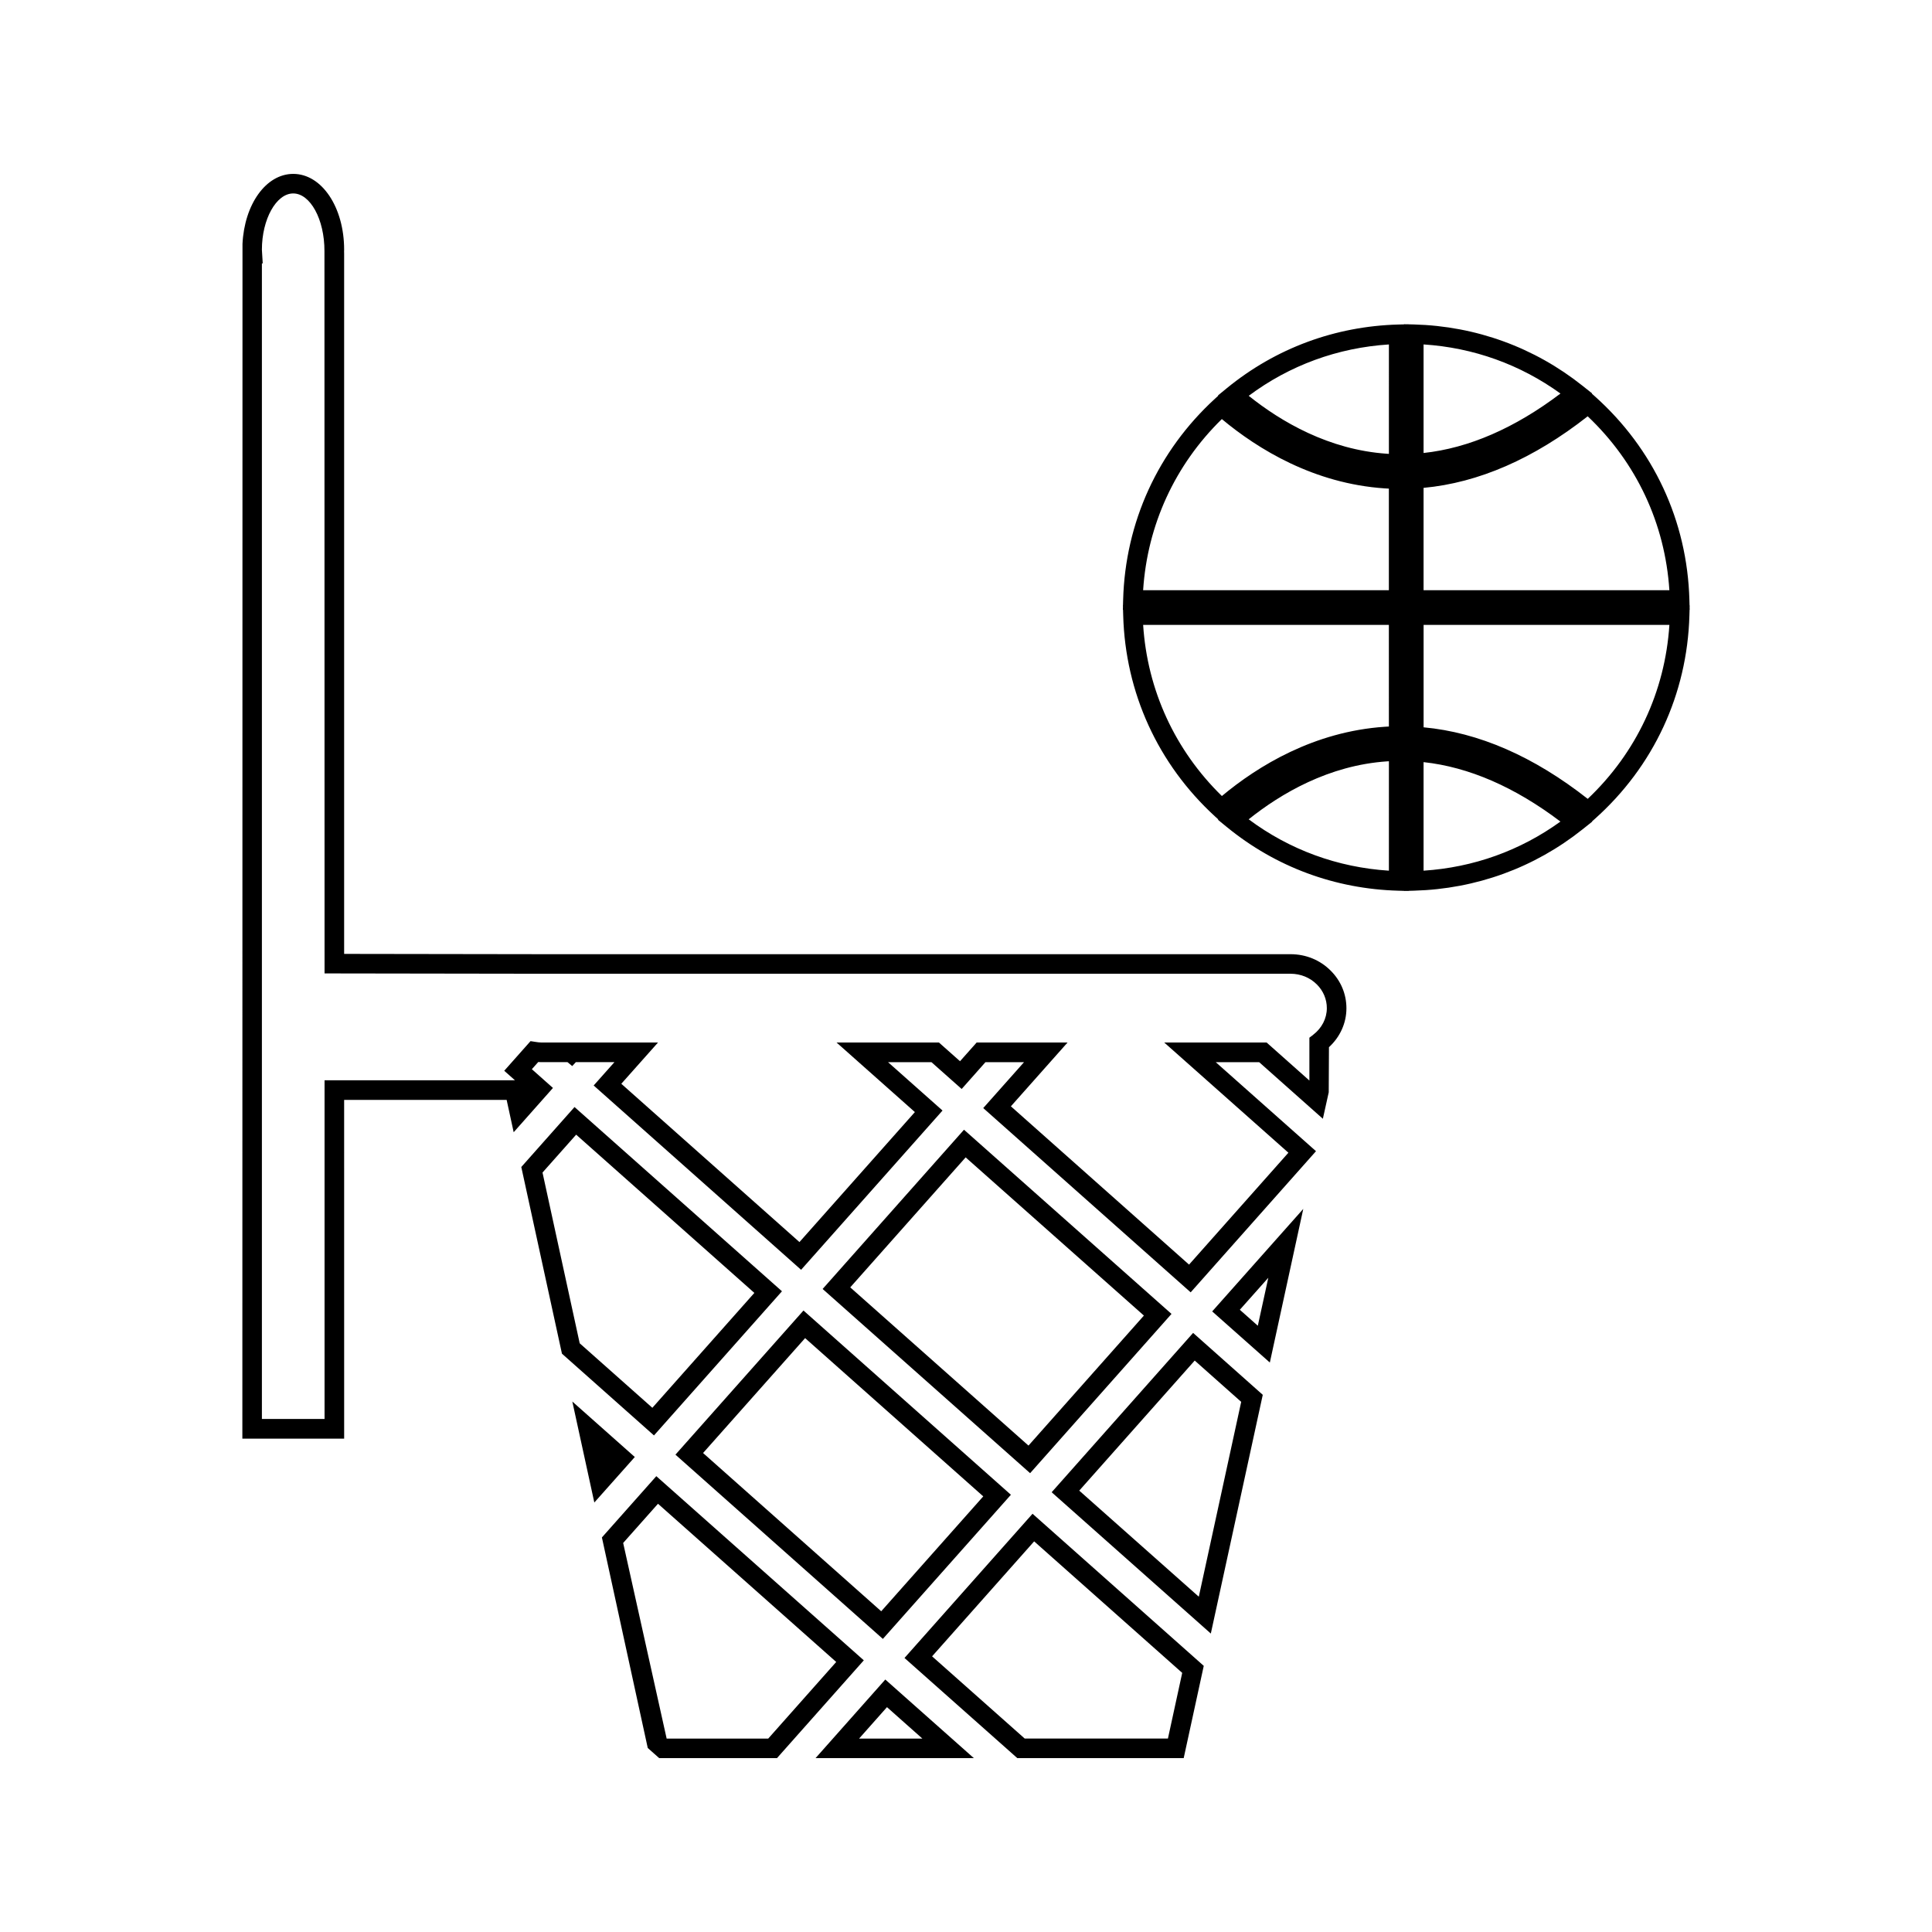 <?xml version="1.0" encoding="UTF-8"?>
<!-- The Best Svg Icon site in the world: iconSvg.co, Visit us! https://iconsvg.co -->
<svg fill="#000000" width="800px" height="800px" version="1.1" viewBox="144 144 512 512" xmlns="http://www.w3.org/2000/svg">
 <g>
  <path d="m323 529.5 54.969 48.828 33.93-38.199-54.969-48.828zm81.574 11.055-27.043 30.449-47.211-41.941 27.043-30.449z"/>
  <path d="m360.13 609.92h41.949l-23.465-20.828zm28.305-5.18h-16.766l7.391-8.328z"/>
  <path d="m383.7 583.38 29.898 26.539h44.094l5.316-24.449-45.375-40.309zm73.598 3.949-3.785 17.406h-37.953l-24.547-21.789 27.047-30.469z"/>
  <path d="m454.46 492.2-54.992-48.812-37.465 42.203 54.988 48.816zm-85.137-7.035 30.582-34.449 47.238 41.926-30.586 34.453z"/>
  <path d="m480.52 505.09 8.859-40.715-24.137 27.164zm-3.184-9.754-4.769-4.234 7.547-8.484z"/>
  <path d="m422.7 539.46 42.18 37.449 13.766-63.266-18.461-16.41zm50.23-23.953-11.234 51.641-31.684-28.117 30.602-34.469z"/>
  <path d="m317.93 535.2-14.418 16.238 12.148 55.793 3.031 2.688h31.219l23.008-25.914zm29.66 69.539h-26.922l-11.523-51.84 9.23-10.387 47.23 41.926z"/>
  <path d="m295.67 515.42 5.832 26.762 10.727-12.059z"/>
  <path d="m351.23 486.2-54.977-48.824-14.105 15.891 10.773 49.469 24.387 21.668zm-53.605 13.785-9.855-45.25 8.918-10.039 47.223 41.938-27.031 30.449z"/>
  <path d="m486.01 396.87h-198.56c-5.793 0-42.168-0.059-52.25-0.078v-185.56l-0.016-0.598c0.012-0.152 0.016-0.305 0.016-0.457 0-11.266-5.926-20.094-13.488-20.094-7.215 0-12.938 8.035-13.449 18.559l-0.035 316.61h26.977l-0.004-89.766h43.066l1.863 8.566 10.41-11.734-5.594-4.969 1.691-1.898c0.27 0.02 0.539 0.031 0.805 0.031h6.953l1.25 1.039 0.961-1.039h10.227l-5.504 6.184 54.973 48.844 37.477-42.203-14.438-12.82h11.508l8.004 7.106 6.305-7.106h10.223l-10.812 12.164 54.973 48.832 33.211-37.406-26.57-23.59h11.508l16.883 15 1.555-7.016 0.059-11.953c2.953-2.707 4.629-6.398 4.629-10.309 0.004-3.731-1.457-7.262-4.141-9.945-2.812-2.84-6.602-4.391-10.66-4.391zm6.008 21.352-1.016 0.777v11.355l-11.336-10.078h-27.133l32.906 29.207-26.328 29.652-47.215-41.949 15.023-16.914h-24.09l-4.414 4.965-5.59-4.965h-27.133l20.762 18.441-30.59 34.449-47.211-41.949 9.73-10.938h-30.941c-0.5 0-0.977-0.078-1.449-0.148l-1.395-0.215-6.969 7.852 2.844 2.523h-50.461v89.758h-16.605v-306.23h0.219l-0.219-3.641c0-8.086 3.805-14.91 8.301-14.91 4.496 0 8.301 6.828 8.277 15.293l0.027 191.41 2.586 0.004s48.102 0.082 54.848 0.082h198.56c2.676 0 5.16 1.012 6.992 2.852 1.695 1.695 2.633 3.922 2.629 6.269 0 2.715-1.316 5.289-3.613 7.043z"/>
  <path d="m591.78 304.43h-0.031l-0.043-1.492c-0.57-20.867-9.488-40.027-25.102-53.953l-0.746-0.66 0.078-0.062-2.531-2.016c-12.793-10.188-28.234-15.812-44.664-16.262l-1.484-0.035v-0.02l-0.398 0.012-0.777-0.02v0.043l-1.48 0.035c-16.793 0.453-32.508 6.277-45.441 16.84l-2.387 1.957 0.082 0.066-0.883 0.809c-15.129 13.871-23.762 32.789-24.328 53.266l-0.043 1.496h-0.02l0.012 0.395-0.02 0.77h0.043l0.043 1.496c0.562 20.484 9.199 39.402 24.328 53.266l0.871 0.797-0.102 0.082 2.394 1.957c12.922 10.562 28.637 16.395 45.453 16.852l1.48 0.043v0.027l0.535-0.016 0.645 0.016v-0.035l1.484-0.043c16.441-0.453 31.883-6.078 44.656-16.262l2.531-2.019-0.062-0.047 0.738-0.656c15.609-13.914 24.52-33.078 25.102-53.965l0.043-1.496h0.031l-0.016-0.582zm-123.98-49.371c9.598 8.004 24.41 17.098 43.148 18.367 0.371 0.027 0.746 0.047 1.117 0.062v26.922l-65.125 0.004c1.117-17.281 8.449-33.227 20.859-45.355zm44.273 119.68c-13.598-0.871-26.34-5.543-37.16-13.613 8.551-6.84 21.25-14.32 36.68-15.359 0.156-0.012 0.32-0.02 0.484-0.027zm0-38.203c-0.371 0.016-0.746 0.043-1.117 0.066-18.73 1.27-33.547 10.355-43.145 18.352-12.422-12.129-19.754-28.066-20.867-45.352l65.121 0.004 0.004 26.93zm0-72.254c-0.156-0.012-0.316-0.016-0.477-0.031-15.457-1.043-28.141-8.523-36.672-15.355 10.832-8.082 23.57-12.746 37.152-13.613zm9.188-29.004c13.195 0.852 25.625 5.312 36.281 13.016-12.121 9.172-24.305 14.465-36.281 15.754zm0 139.46v-28.766c11.988 1.301 24.16 6.586 36.27 15.754-10.633 7.695-23.062 12.156-36.27 13.012zm43.504-19.031c-14.32-11.258-28.938-17.621-43.496-18.961v-27.145l65.137 0.004c-1.148 17.684-8.754 33.895-21.641 46.102zm-43.504-55.297v-27.121c14.562-1.348 29.18-7.719 43.496-18.965 12.898 12.219 20.5 28.422 21.645 46.09z"/>
 </g>
</svg>